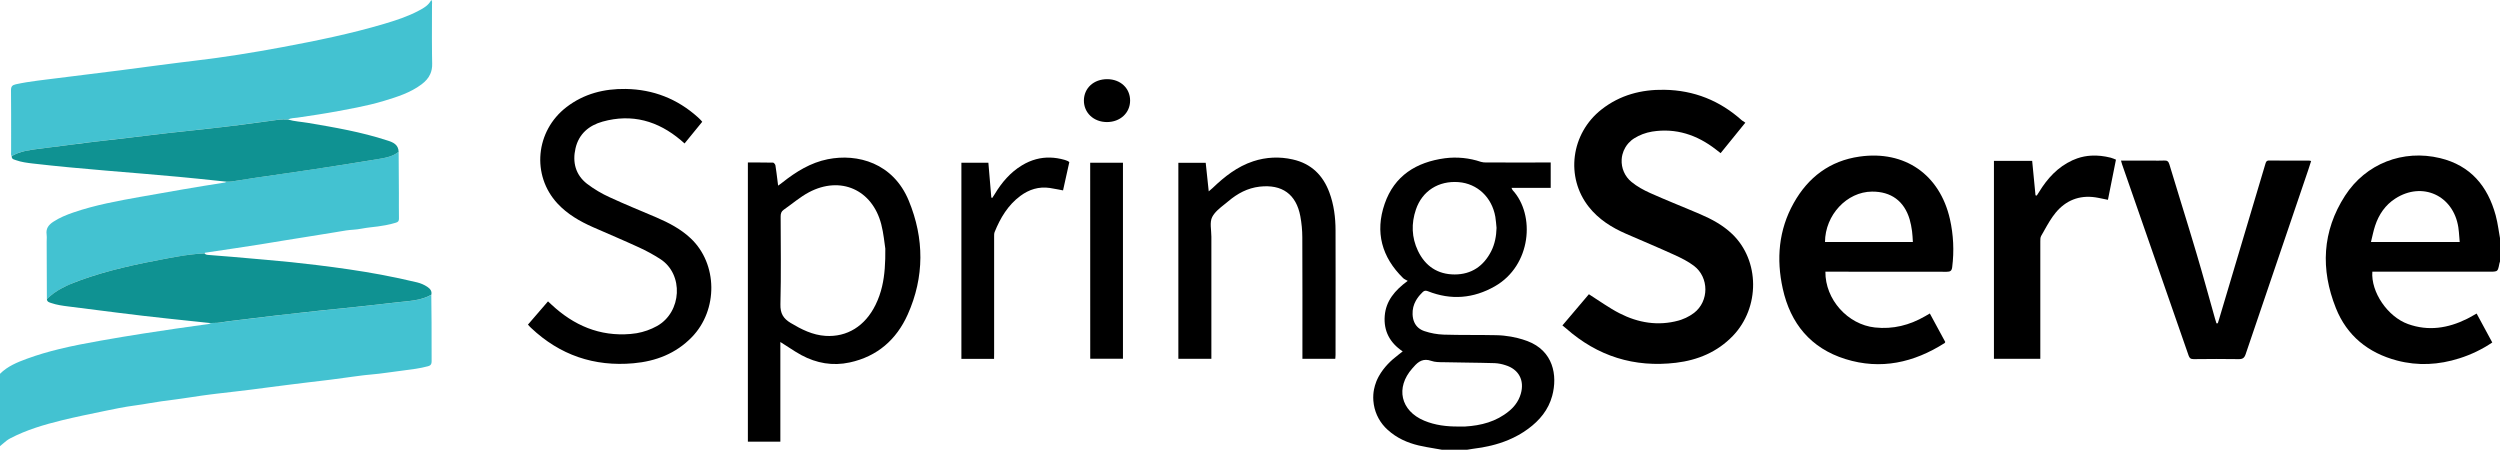 <svg width="120" height="22" viewBox="0 0 120 22" fill="none" xmlns="http://www.w3.org/2000/svg">
<path d="M0.56 7.492C0.525 7.446 0.528 7.394 0.531 7.343C0.532 7.328 0.533 7.313 0.533 7.299L0.534 6.597C0.535 5.84 0.535 5.084 0.528 4.327C0.528 4.15 0.59 4.084 0.755 4.047C1.099 3.971 1.446 3.917 1.794 3.872C1.962 3.849 2.131 3.829 2.3 3.808C2.456 3.79 2.612 3.771 2.768 3.75C3.771 3.621 4.775 3.501 5.778 3.374C6.227 3.316 6.676 3.257 7.124 3.197L7.627 3.131C7.978 3.085 8.329 3.04 8.679 2.996C8.906 2.968 9.133 2.94 9.36 2.913C10.761 2.749 12.153 2.523 13.539 2.265C15.187 1.957 16.829 1.622 18.439 1.145C19.013 0.975 19.583 0.789 20.114 0.505C20.343 0.385 20.57 0.255 20.701 0C20.747 0.052 20.743 0.109 20.739 0.163C20.738 0.178 20.736 0.192 20.736 0.207C20.736 0.474 20.735 0.741 20.734 1.008C20.733 1.289 20.732 1.57 20.732 1.852C20.732 2.109 20.733 2.366 20.737 2.623C20.738 2.768 20.741 2.913 20.744 3.058C20.749 3.247 20.717 3.411 20.652 3.555C20.566 3.749 20.423 3.908 20.232 4.051C19.693 4.455 19.062 4.65 18.429 4.843C18.003 4.972 17.571 5.071 17.135 5.16C16.843 5.219 16.55 5.273 16.257 5.328C15.6 5.451 14.938 5.55 14.276 5.647C14.124 5.67 13.968 5.661 13.827 5.735C13.783 5.735 13.739 5.734 13.696 5.732C13.605 5.729 13.515 5.727 13.427 5.738C12.784 5.818 12.142 5.915 11.499 5.997C10.985 6.063 10.471 6.121 9.956 6.178L9.645 6.213C9.404 6.24 9.163 6.266 8.921 6.291C8.636 6.321 8.351 6.352 8.066 6.384L7.547 6.445C7.089 6.5 6.632 6.557 6.174 6.61C5.917 6.641 5.66 6.67 5.403 6.699C5.055 6.739 4.707 6.779 4.359 6.821L3.823 6.888C3.194 6.968 2.566 7.049 1.937 7.131L1.859 7.141C1.41 7.199 0.962 7.256 0.56 7.492Z" fill="#43C2D1"/>
<path d="M0 17.943C0.363 17.579 0.826 17.391 1.296 17.218C1.803 17.032 2.32 16.883 2.842 16.755C3.501 16.594 4.169 16.469 4.838 16.35C5.518 16.229 6.199 16.116 6.881 16.009C7.927 15.845 8.976 15.695 10.025 15.55C10.043 15.545 10.06 15.539 10.076 15.531C10.088 15.525 10.1 15.52 10.112 15.513C10.176 15.504 10.24 15.504 10.304 15.503C10.378 15.502 10.453 15.502 10.528 15.489C10.687 15.462 10.847 15.44 11.007 15.419L11.334 15.379L11.571 15.35L11.752 15.328L11.766 15.327C12.285 15.263 12.805 15.199 13.325 15.138L13.768 15.087C14.297 15.027 14.827 14.969 15.357 14.912C15.917 14.852 16.477 14.8 17.037 14.74C17.721 14.666 18.405 14.59 19.088 14.511C19.175 14.501 19.263 14.492 19.351 14.483C19.446 14.473 19.542 14.463 19.637 14.452C20.005 14.407 20.367 14.338 20.702 14.151C20.707 14.603 20.714 15.054 20.715 15.506C20.716 15.756 20.716 16.007 20.716 16.257C20.716 16.612 20.715 16.966 20.718 17.32C20.718 17.413 20.709 17.481 20.653 17.528C20.628 17.549 20.593 17.565 20.546 17.579C20.155 17.686 19.755 17.732 19.355 17.784L19.046 17.825L18.562 17.89C18.439 17.907 18.315 17.922 18.192 17.938C18.048 17.955 17.904 17.969 17.76 17.982L17.573 18L17.412 18.018C17.236 18.038 17.06 18.062 16.884 18.087L16.675 18.116C16.41 18.151 16.146 18.189 15.881 18.223L15.4 18.281L14.795 18.353L13.959 18.456L13.52 18.512L12.873 18.595C12.608 18.629 12.342 18.666 12.078 18.699C11.825 18.731 11.572 18.761 11.32 18.79C11.021 18.825 10.723 18.857 10.425 18.894C10.321 18.906 10.217 18.919 10.114 18.932L9.687 18.989C9.526 19.012 9.365 19.036 9.204 19.061C9.03 19.087 8.856 19.113 8.681 19.138L8.383 19.179L7.733 19.265C7.54 19.291 7.348 19.324 7.155 19.357C6.938 19.394 6.72 19.431 6.501 19.459C6.237 19.493 5.974 19.538 5.712 19.588C5.534 19.622 5.356 19.658 5.178 19.695L4.976 19.736L4.935 19.745C4.278 19.88 3.622 20.015 2.97 20.174C2.114 20.385 1.271 20.632 0.485 21.044C0.352 21.115 0.243 21.208 0.134 21.302L0.122 21.312C0.082 21.347 0.042 21.381 0 21.415V17.943Z" fill="#43C2D1"/>
<path d="M2.24 11.624L2.25 14.354C2.511 14.096 2.811 13.905 3.13 13.749C3.35 13.642 3.58 13.55 3.812 13.464C5.188 12.961 6.616 12.666 8.051 12.396C8.395 12.332 8.74 12.271 9.088 12.227C9.33 12.196 9.573 12.172 9.817 12.161C9.822 12.154 9.827 12.145 9.832 12.138C9.835 12.134 9.838 12.131 9.842 12.131L11.31 11.912C11.695 11.855 12.08 11.796 12.465 11.735L12.844 11.673C13.082 11.634 13.321 11.594 13.56 11.555C13.794 11.517 14.03 11.479 14.265 11.442L14.714 11.37C15.156 11.299 15.598 11.226 16.04 11.156C16.122 11.144 16.203 11.129 16.285 11.115C16.505 11.077 16.724 11.039 16.949 11.027C17.221 11.013 17.49 10.941 17.762 10.914C18.012 10.888 18.261 10.857 18.508 10.81C18.675 10.779 18.842 10.739 19.006 10.688C19.115 10.655 19.152 10.603 19.15 10.491C19.144 10.093 19.147 9.695 19.147 9.295L19.135 7.284C18.847 7.52 18.495 7.578 18.147 7.635L18.093 7.644C17.101 7.81 16.106 7.965 15.111 8.116C14.168 8.259 13.224 8.39 12.28 8.529C12.082 8.559 11.883 8.59 11.684 8.622C11.504 8.651 11.323 8.68 11.142 8.708C11.058 8.721 10.97 8.717 10.885 8.721C10.857 8.738 10.828 8.751 10.797 8.761C9.45 8.97 8.107 9.204 6.766 9.444L6.746 9.447C5.659 9.642 4.573 9.838 3.524 10.198C3.184 10.315 2.852 10.45 2.55 10.65C2.438 10.725 2.346 10.809 2.29 10.912C2.24 11.004 2.218 11.113 2.237 11.246C2.25 11.336 2.246 11.429 2.242 11.521C2.241 11.556 2.24 11.59 2.24 11.624Z" fill="#43C2D1"/>
<path d="M18.677 7.523C18.84 7.472 18.995 7.4 19.135 7.286C19.129 7.113 19.062 6.998 18.964 6.917C18.859 6.83 18.718 6.781 18.577 6.738C17.338 6.334 16.058 6.114 14.779 5.898C14.461 5.845 14.137 5.83 13.826 5.738C13.753 5.738 13.68 5.734 13.606 5.732C13.546 5.731 13.486 5.733 13.426 5.74C13.129 5.779 12.832 5.82 12.535 5.861C12.19 5.908 11.844 5.956 11.498 5.999C10.939 6.07 10.379 6.134 9.819 6.197L9.644 6.216C9.404 6.243 9.163 6.268 8.922 6.294C8.636 6.324 8.35 6.354 8.065 6.387C7.702 6.428 7.339 6.472 6.976 6.516L6.173 6.613C5.568 6.685 4.962 6.749 4.358 6.824C3.67 6.909 2.982 6.998 2.294 7.087L1.936 7.134L1.863 7.142C1.414 7.199 0.964 7.257 0.562 7.493C0.555 7.581 0.596 7.622 0.649 7.648C0.687 7.666 0.731 7.677 0.77 7.69C1.027 7.782 1.299 7.816 1.569 7.848C3.902 8.118 6.245 8.271 8.583 8.488C9.182 8.543 9.78 8.606 10.377 8.669L10.885 8.722C10.936 8.72 10.988 8.72 11.04 8.718C11.074 8.717 11.108 8.714 11.142 8.709C11.287 8.687 11.433 8.663 11.579 8.64C11.812 8.603 12.046 8.565 12.28 8.531C13.224 8.392 14.168 8.261 15.111 8.118C16.106 7.966 17.101 7.811 18.093 7.646C18.29 7.613 18.488 7.582 18.677 7.523Z" fill="#0F9292"/>
<path d="M3.813 13.466C3.243 13.675 2.69 13.917 2.251 14.354C2.253 14.496 2.373 14.516 2.467 14.548C2.726 14.636 2.996 14.674 3.267 14.708C4.868 14.908 6.468 15.125 8.074 15.293L10.114 15.509C10.252 15.491 10.389 15.509 10.529 15.486C10.801 15.44 11.074 15.407 11.347 15.374L11.572 15.347C12.157 15.275 12.742 15.202 13.326 15.135C14.003 15.057 14.681 14.981 15.358 14.909C15.918 14.848 16.478 14.797 17.038 14.737C17.321 14.707 17.605 14.676 17.888 14.645C18.289 14.6 18.689 14.555 19.09 14.508C19.174 14.498 19.259 14.49 19.343 14.482C19.811 14.434 20.279 14.387 20.703 14.148C20.722 14.066 20.711 13.998 20.681 13.94C20.645 13.87 20.582 13.815 20.51 13.767C20.362 13.669 20.198 13.597 20.024 13.555C19.449 13.417 18.869 13.293 18.286 13.184C17.273 12.995 16.253 12.852 15.23 12.726C14.41 12.625 13.587 12.539 12.763 12.47C12.227 12.425 11.692 12.375 11.156 12.329C10.775 12.296 10.394 12.264 10.012 12.238C9.938 12.232 9.866 12.229 9.818 12.162C9.375 12.182 8.938 12.242 8.502 12.316C8.352 12.342 8.201 12.369 8.051 12.397C6.616 12.666 5.188 12.962 3.813 13.466Z" fill="#0F9292"/>
<path d="M54.245 4.827C54.245 4.235 53.785 3.804 53.15 3.8C52.5 3.798 52.033 4.228 52.027 4.819C52.022 5.411 52.493 5.858 53.132 5.859C53.77 5.86 54.246 5.418 54.245 4.827Z" fill="black"/>
<path d="M26.304 14.466L25.341 15.582C25.398 15.643 25.44 15.694 25.489 15.737C26.872 17.044 28.518 17.607 30.408 17.437C31.48 17.341 32.443 16.972 33.209 16.182C34.476 14.876 34.452 12.665 33.156 11.443C32.679 10.993 32.106 10.694 31.51 10.438C31.26 10.33 31.008 10.224 30.757 10.119L30.363 9.953C30.184 9.877 30.006 9.801 29.829 9.723C29.642 9.642 29.456 9.558 29.271 9.472C28.883 9.297 28.516 9.079 28.177 8.822C27.625 8.391 27.469 7.789 27.625 7.117C27.786 6.423 28.272 6.02 28.925 5.837C30.337 5.445 31.583 5.801 32.684 6.733L32.737 6.779L32.804 6.837L32.859 6.886L33.707 5.846L33.675 5.808L33.655 5.784L33.638 5.766L33.617 5.744L33.559 5.686L33.495 5.626C32.511 4.744 31.359 4.292 30.04 4.27C28.998 4.253 28.031 4.497 27.191 5.141C25.701 6.286 25.504 8.414 26.759 9.768C27.235 10.281 27.828 10.622 28.46 10.902C29.198 11.226 29.941 11.539 30.673 11.876C31.024 12.037 31.363 12.222 31.688 12.43C32.833 13.163 32.727 14.985 31.538 15.649C31.233 15.818 30.904 15.934 30.563 15.994C30.465 16.011 30.366 16.023 30.266 16.031C28.781 16.156 27.541 15.619 26.472 14.622L26.304 14.466Z" fill="black"/>
<path d="M74.996 15.621L76.267 14.123C76.77 14.44 77.235 14.782 77.741 15.04C78.633 15.496 79.585 15.657 80.57 15.387C80.612 15.375 80.654 15.362 80.696 15.348C80.773 15.321 80.848 15.291 80.922 15.256C81.06 15.191 81.192 15.112 81.314 15.02C82.04 14.46 82.04 13.318 81.312 12.762C81.029 12.547 80.7 12.384 80.375 12.236C79.606 11.885 78.825 11.559 78.049 11.221C77.363 10.922 76.74 10.531 76.268 9.937C75.13 8.505 75.401 6.405 76.877 5.251C77.76 4.56 78.784 4.291 79.888 4.31C81.312 4.331 82.553 4.829 83.614 5.781C83.665 5.82 83.719 5.856 83.776 5.888L82.59 7.351L82.365 7.176C81.461 6.475 80.448 6.134 79.303 6.316C79.148 6.341 78.996 6.382 78.85 6.437C78.706 6.492 78.567 6.561 78.436 6.643L78.414 6.658L78.377 6.683L78.352 6.702C78.337 6.712 78.322 6.724 78.308 6.735C78.259 6.776 78.213 6.82 78.171 6.867C78.112 6.931 78.06 7.002 78.016 7.078C77.953 7.183 77.907 7.297 77.877 7.415C77.857 7.494 77.844 7.574 77.84 7.655C77.834 7.758 77.84 7.861 77.858 7.961C77.876 8.061 77.905 8.157 77.946 8.25C78.027 8.437 78.152 8.602 78.31 8.731C78.578 8.953 78.897 9.126 79.216 9.269C79.579 9.431 79.944 9.585 80.311 9.738L81.122 10.075C81.284 10.143 81.447 10.211 81.608 10.28C82.168 10.52 82.701 10.808 83.145 11.233C84.472 12.502 84.487 14.762 83.175 16.125C82.43 16.898 81.492 17.287 80.447 17.413C78.442 17.652 76.682 17.101 75.165 15.758C75.115 15.714 75.062 15.674 74.996 15.621Z" fill="black"/>
<path fill-rule="evenodd" clip-rule="evenodd" d="M119.989 12.588L120 12.551L120 11.429C119.978 11.312 119.959 11.194 119.94 11.076L119.922 10.964C119.886 10.752 119.849 10.54 119.792 10.334C119.41 8.932 118.584 7.943 117.125 7.59C115.349 7.161 113.558 7.85 112.562 9.394C111.46 11.101 111.382 12.933 112.122 14.787C112.651 16.116 113.676 16.942 115.059 17.306C116.065 17.57 117.065 17.515 118.053 17.199C118.612 17.023 119.143 16.767 119.629 16.439L118.878 15.05C118.753 15.119 118.646 15.182 118.54 15.24C118.497 15.263 118.455 15.286 118.412 15.307C117.504 15.756 116.564 15.905 115.589 15.556C114.607 15.205 113.8 14.021 113.872 13.04H119.58L119.652 13.039L119.691 13.037L119.721 13.035C119.757 13.032 119.786 13.026 119.81 13.018C119.905 12.982 119.923 12.893 119.968 12.664L119.974 12.637C119.978 12.621 119.983 12.604 119.989 12.588ZM118.047 11.381C118.053 11.458 118.059 11.537 118.066 11.617H113.806C113.875 11.342 113.923 11.082 114.006 10.834C114.185 10.296 114.49 9.842 114.976 9.53C116.267 8.699 117.759 9.376 117.999 10.905C118.022 11.058 118.034 11.212 118.046 11.373L118.047 11.381Z" fill="black"/>
<path fill-rule="evenodd" clip-rule="evenodd" d="M69.031 21.556L69.117 21.571L69.217 21.588H70.417C70.509 21.573 70.6 21.555 70.692 21.544C71.287 21.473 71.861 21.345 72.4 21.119C72.731 20.981 73.049 20.806 73.349 20.585C73.9 20.181 74.324 19.673 74.505 19.002C74.773 18.011 74.552 16.837 73.316 16.372C73.162 16.314 73.004 16.266 72.845 16.226C72.741 16.2 72.636 16.177 72.531 16.159C72.294 16.117 72.053 16.093 71.811 16.089C70.971 16.07 70.132 16.089 69.292 16.062C68.98 16.05 68.672 15.994 68.376 15.895C68.14 15.817 67.978 15.672 67.888 15.472C67.837 15.36 67.809 15.23 67.804 15.086C67.795 14.844 67.851 14.633 67.955 14.444C67.993 14.374 68.037 14.308 68.086 14.244L68.129 14.191L68.157 14.158C68.196 14.114 68.237 14.071 68.28 14.029C68.333 13.977 68.38 13.954 68.436 13.955C68.468 13.956 68.503 13.964 68.543 13.98C69.65 14.419 70.728 14.327 71.752 13.743C73.504 12.746 73.707 10.317 72.601 9.121C72.581 9.089 72.564 9.055 72.552 9.019H74.434V7.799H74.202L73.188 7.801C72.573 7.801 71.958 7.801 71.343 7.799C71.257 7.803 71.171 7.792 71.088 7.77C70.531 7.581 69.938 7.521 69.353 7.596C67.982 7.783 66.93 8.431 66.463 9.786C65.995 11.142 66.324 12.344 67.35 13.349C67.375 13.373 67.406 13.393 67.443 13.413C67.48 13.432 67.522 13.453 67.57 13.482C66.947 13.94 66.524 14.445 66.467 15.161C66.41 15.883 66.707 16.451 67.33 16.867C67.242 16.936 67.187 16.981 67.13 17.023C66.754 17.308 66.424 17.633 66.191 18.047L66.176 18.074L66.15 18.123C66.136 18.15 66.122 18.177 66.11 18.205C66.095 18.236 66.081 18.268 66.068 18.3C66.041 18.366 66.018 18.433 65.999 18.5C65.981 18.562 65.965 18.625 65.953 18.688C65.937 18.77 65.926 18.852 65.92 18.936C65.913 19.035 65.914 19.135 65.921 19.234C65.925 19.295 65.933 19.356 65.943 19.416C66.019 19.888 66.256 20.318 66.613 20.636C67.04 21.023 67.547 21.252 68.097 21.382C68.347 21.44 68.6 21.483 68.853 21.525L68.878 21.53L69.031 21.556ZM70.119 20.474L70.002 20.473C69.438 20.477 68.885 20.411 68.361 20.192C67.226 19.717 66.975 18.606 67.79 17.684C67.812 17.659 67.836 17.635 67.858 17.609C68.082 17.346 68.322 17.188 68.703 17.322C68.878 17.384 69.077 17.385 69.273 17.386L69.415 17.388C69.752 17.395 70.089 17.4 70.427 17.405C70.642 17.408 70.858 17.411 71.074 17.415C71.3 17.419 71.525 17.424 71.751 17.431C71.924 17.44 72.095 17.474 72.26 17.529C72.902 17.725 73.184 18.255 72.998 18.903C72.942 19.098 72.852 19.27 72.735 19.423C72.711 19.454 72.687 19.483 72.662 19.513C72.64 19.538 72.617 19.562 72.593 19.587L72.547 19.632L72.501 19.675L72.465 19.706L72.433 19.733C71.821 20.239 71.096 20.427 70.322 20.473C70.29 20.474 70.258 20.475 70.226 20.475C70.19 20.475 70.154 20.475 70.119 20.474ZM71.776 10.405C71.806 10.58 71.815 10.761 71.834 10.94C71.823 11.334 71.753 11.712 71.576 12.062C71.212 12.774 70.628 13.174 69.821 13.174C69.004 13.173 68.411 12.77 68.061 12.039C67.756 11.398 67.736 10.726 67.964 10.056C68.266 9.164 69.054 8.667 70.013 8.742C70.914 8.813 71.611 9.469 71.776 10.405Z" fill="black"/>
<path fill-rule="evenodd" clip-rule="evenodd" d="M37.457 21.201V16.416C37.525 16.46 37.578 16.496 37.634 16.529L37.745 16.6L37.885 16.69C38.075 16.814 38.266 16.938 38.465 17.045C39.193 17.436 39.968 17.575 40.785 17.398C42.11 17.112 43.032 16.301 43.571 15.094C44.376 13.294 44.369 11.449 43.622 9.636C42.875 7.823 41.165 7.356 39.731 7.643C38.908 7.808 38.213 8.24 37.564 8.753C37.524 8.785 37.483 8.815 37.433 8.851L37.35 8.911L37.318 8.66L37.272 8.297C37.256 8.177 37.239 8.059 37.221 7.941C37.218 7.919 37.203 7.892 37.185 7.867L37.171 7.85C37.162 7.839 37.152 7.83 37.142 7.822C37.136 7.817 37.129 7.813 37.123 7.811C37.117 7.808 37.11 7.806 37.103 7.806C36.871 7.8 36.638 7.799 36.402 7.799L35.898 7.8V21.201H37.457ZM42.3 10.765C42.415 11.207 42.452 11.668 42.495 11.934C42.502 12.609 42.468 13.2 42.341 13.744C42.269 14.052 42.167 14.346 42.026 14.633C41.526 15.651 40.661 16.19 39.619 16.122C39.004 16.081 38.471 15.813 37.952 15.502C37.6 15.291 37.449 15.045 37.46 14.609C37.478 13.887 37.482 13.164 37.48 12.44C37.478 11.758 37.473 11.076 37.471 10.394C37.47 10.255 37.5 10.149 37.617 10.069C38.02 9.79 38.397 9.459 38.827 9.23C40.347 8.425 41.87 9.104 42.3 10.765Z" fill="black"/>
<path fill-rule="evenodd" clip-rule="evenodd" d="M87.619 13.04C87.606 14.377 88.692 15.578 89.996 15.719C90.865 15.813 91.661 15.61 92.408 15.177L92.632 15.047L93.372 16.414C93.358 16.442 93.355 16.459 93.345 16.465C91.866 17.406 90.281 17.766 88.578 17.234C86.916 16.714 85.941 15.53 85.572 13.854C85.258 12.431 85.374 11.038 86.098 9.747C86.792 8.507 87.835 7.718 89.26 7.516C91.43 7.208 93.109 8.378 93.596 10.515C93.766 11.27 93.803 12.049 93.706 12.818C93.685 12.994 93.621 13.046 93.444 13.045C91.591 13.039 89.739 13.041 87.885 13.041L87.619 13.04ZM91.818 11.615C91.804 11.425 91.802 11.258 91.778 11.095C91.753 10.904 91.715 10.715 91.663 10.529C91.401 9.649 90.771 9.19 89.853 9.197C88.65 9.206 87.607 10.319 87.6 11.616L91.818 11.615Z" fill="black"/>
<path d="M106.455 15.517L106.465 15.485L106.529 15.277L108.738 7.869C108.766 7.776 108.789 7.703 108.918 7.705C109.558 7.712 110.198 7.708 110.838 7.709L110.877 7.715C110.896 7.718 110.915 7.723 110.934 7.728L110.865 7.943C110.841 8.019 110.817 8.094 110.792 8.168C109.79 11.112 108.79 14.057 107.791 17.001C107.729 17.183 107.647 17.241 107.456 17.238C106.736 17.226 106.016 17.23 105.296 17.238C105.223 17.238 105.171 17.226 105.132 17.195C105.099 17.169 105.075 17.127 105.054 17.068C103.993 14.011 102.929 10.954 101.863 7.898C101.851 7.866 101.842 7.833 101.832 7.794L101.808 7.708H103.263C103.469 7.708 103.677 7.718 103.882 7.706C104.028 7.697 104.088 7.75 104.13 7.889C104.312 8.492 104.497 9.095 104.682 9.697L104.946 10.556L105.1 11.061L105.271 11.628L105.439 12.188C105.747 13.222 106.029 14.264 106.323 15.302C106.343 15.376 106.368 15.448 106.39 15.521L106.455 15.517Z" fill="black"/>
<path d="M56.561 17.221H58.146V16.936C58.144 15.077 58.144 13.218 58.146 11.359C58.146 11.04 58.055 10.669 58.186 10.415C58.309 10.178 58.543 9.993 58.773 9.81C58.837 9.759 58.902 9.708 58.963 9.656C59.397 9.289 59.884 9.025 60.463 8.959C61.539 8.838 62.217 9.32 62.416 10.38C62.478 10.714 62.51 11.053 62.511 11.393C62.52 13.251 62.516 15.111 62.516 16.97V17.223H64.093L64.099 17.16C64.103 17.117 64.106 17.078 64.106 17.038C64.108 15.847 64.109 14.655 64.109 13.463C64.109 12.663 64.108 11.862 64.106 11.061C64.105 10.439 64.028 9.825 63.809 9.236C63.656 8.825 63.44 8.481 63.155 8.216C62.862 7.943 62.495 7.752 62.049 7.653C61.422 7.509 60.768 7.539 60.157 7.741C59.39 7.993 58.776 8.478 58.204 9.026C58.173 9.055 58.141 9.082 58.1 9.116L58.019 9.186L57.874 7.813H56.561V17.221Z" fill="black"/>
<path d="M97.765 9.388L97.772 9.376C97.81 9.321 97.847 9.267 97.879 9.21C98.276 8.561 98.773 8.017 99.479 7.693C99.554 7.658 99.63 7.628 99.707 7.602C99.928 7.525 100.152 7.483 100.378 7.471C100.687 7.453 101 7.49 101.315 7.569C101.401 7.596 101.484 7.626 101.566 7.663L101.181 9.591C101.1 9.576 101.021 9.559 100.943 9.542L100.767 9.506L100.705 9.494C100.66 9.485 100.615 9.478 100.571 9.471C99.798 9.36 99.153 9.624 98.669 10.212C98.459 10.468 98.293 10.762 98.128 11.055L98.112 11.085C98.067 11.165 98.021 11.245 97.975 11.325C97.932 11.398 97.935 11.505 97.935 11.597C97.932 13.382 97.932 15.168 97.935 16.955V17.221H95.709V7.721H97.544L97.704 9.375L97.765 9.388Z" fill="black"/>
<path d="M46.147 17.225H47.715L47.718 16.969V11.392L47.718 11.357C47.717 11.281 47.717 11.202 47.743 11.136C48.018 10.46 48.381 9.844 48.981 9.401C49.399 9.092 49.867 8.946 50.39 9.022C50.521 9.041 50.651 9.066 50.785 9.092C50.864 9.108 50.944 9.124 51.026 9.139L51.327 7.782C51.308 7.763 51.286 7.748 51.263 7.734C51.23 7.72 51.196 7.707 51.162 7.694L51.095 7.672C50.624 7.539 50.172 7.526 49.736 7.642C49.504 7.704 49.277 7.801 49.055 7.936C48.494 8.274 48.083 8.759 47.749 9.314L47.669 9.438L47.629 9.5L47.583 9.482L47.442 7.81H46.147V17.225Z" fill="black"/>
<path d="M52.329 7.811H53.902V17.218H52.331L52.329 7.811Z" fill="black"/>
</svg>

